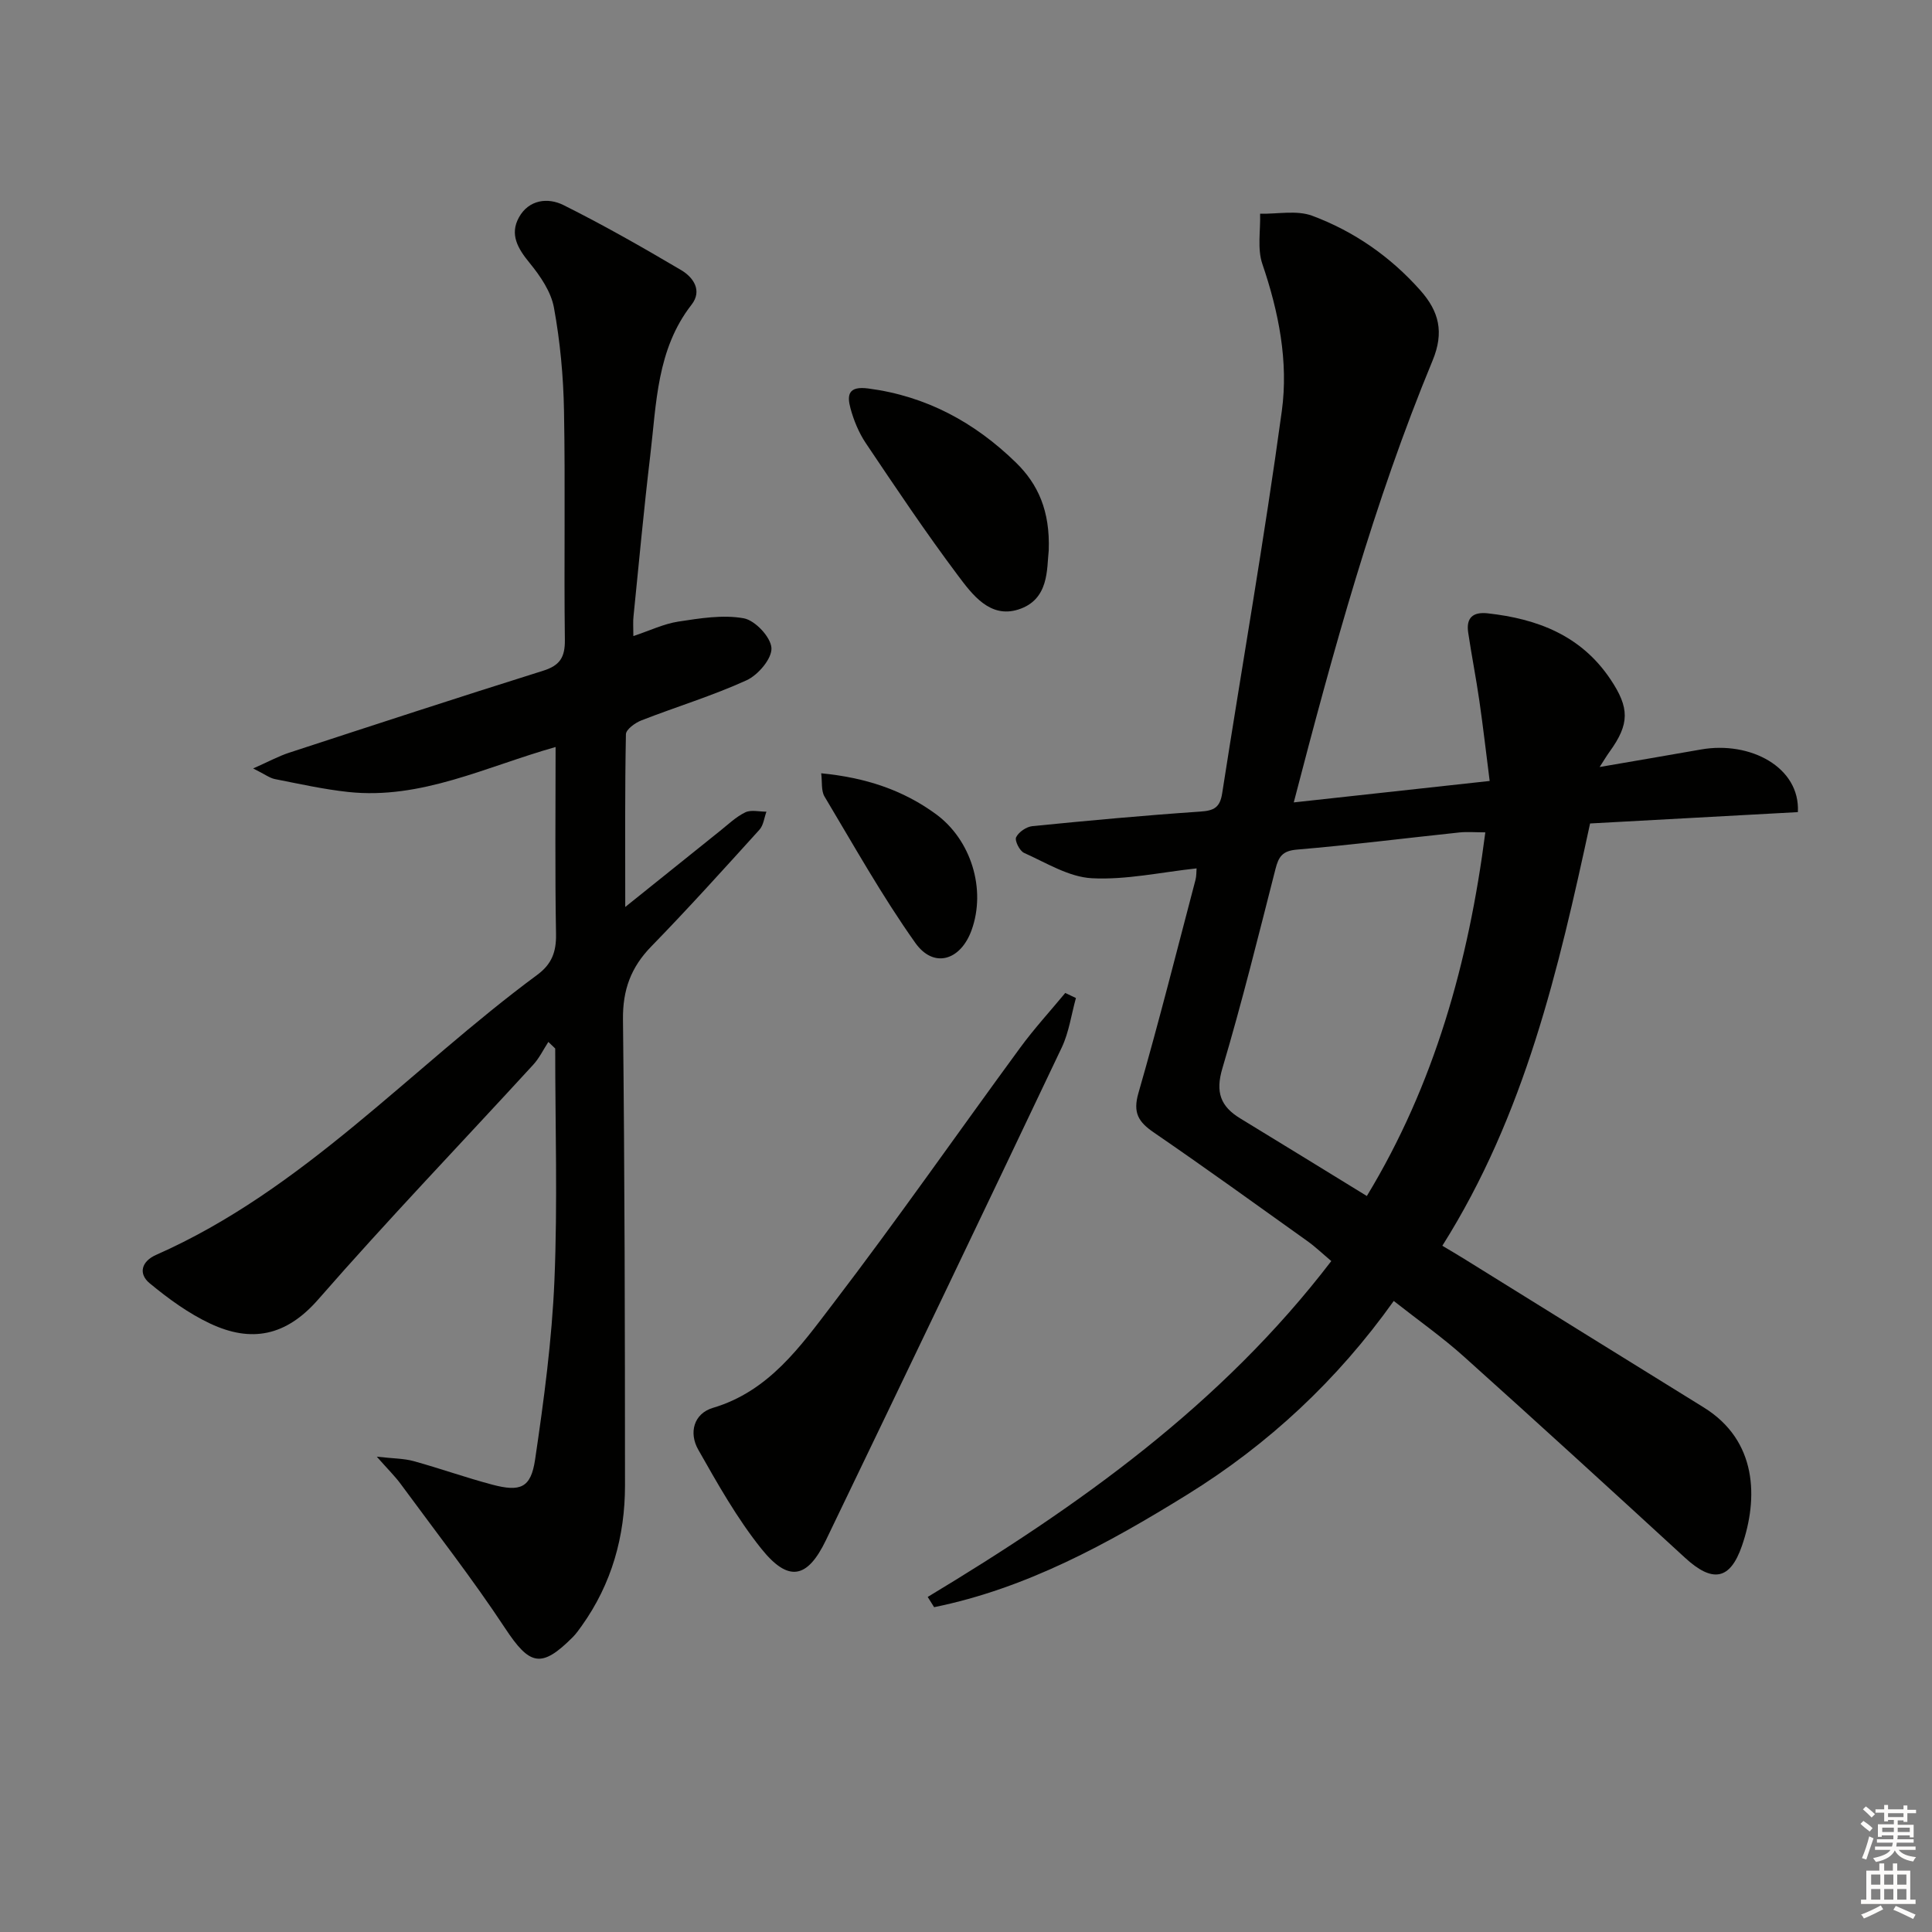 <svg enable-background="new 0 0 400 400" viewBox="0 0 400 400" xmlns="http://www.w3.org/2000/svg"><rect x="0" y="0" width="400" height="400" fill="#808080" stroke="none"/><g fill="#010100"><path d="m192.07 330.63c31.28-18.84 60.78-39.76 83.56-69.54-1.78-1.5-3.3-2.96-5-4.17-10.55-7.54-21.07-15.13-31.77-22.47-3.17-2.17-4.34-4.08-3.16-8.15 4.22-14.64 7.94-29.42 11.82-44.16.2-.76.16-1.59.22-2.35-7.38.79-14.58 2.41-21.67 2.04-4.78-.25-9.46-3.2-14.05-5.25-.92-.41-1.98-2.55-1.64-3.24.53-1.09 2.14-2.18 3.39-2.3 11.56-1.15 23.14-2.22 34.74-3.01 2.83-.19 4.07-.83 4.53-3.79 4.1-26.39 8.74-52.71 12.35-79.17 1.39-10.2-.64-20.48-4.03-30.41-1.08-3.15-.36-6.92-.47-10.41 3.62.08 7.58-.77 10.79.42 8.66 3.23 16.19 8.46 22.39 15.45 3.85 4.34 4.97 8.64 2.53 14.53-12.15 29.35-20.53 59.91-28.74 91.48 13.41-1.47 26.32-2.88 40.56-4.44-.72-5.63-1.34-11.1-2.13-16.56-.68-4.74-1.62-9.45-2.32-14.19-.44-3.01.96-4.29 4.02-3.96 10.32 1.14 19.35 4.58 25.43 13.65 3.97 5.92 4 9.23-.16 14.99-.66.91-1.23 1.89-2.07 3.18 7.3-1.26 14.15-2.42 21-3.63 10.15-1.79 20.54 3.66 20.04 12.97-14.15.77-28.38 1.55-43.02 2.35-6.53 30.15-13.45 60.26-30.59 87.43 1.54.92 3.05 1.8 4.53 2.72 16.52 10.25 33.03 20.52 49.57 30.74 11.17 6.9 11.31 18.87 7.93 28.67-2.47 7.16-6.14 7.65-11.77 2.48-15.2-13.96-30.44-27.89-45.8-41.67-4.44-3.99-9.35-7.44-14.52-11.51-11.68 16.4-25.96 29.7-42.78 40.11-16.42 10.16-33.3 19.41-52.38 23.29-.45-.7-.89-1.41-1.33-2.12zm90.92-83.01c13.99-23.06 21.07-48.44 24.53-75.29-2.1 0-3.75-.15-5.36.02-11.21 1.18-22.41 2.6-33.64 3.55-3 .25-3.8 1.46-4.45 4.03-3.52 13.79-6.94 27.62-10.99 41.26-1.47 4.94-.38 7.89 3.71 10.37 8.63 5.25 17.23 10.56 26.2 16.06z"/><path d="m131.13 131.69c3.43-1.14 6.31-2.54 9.33-3 4.47-.68 9.18-1.46 13.52-.68 2.35.42 5.61 3.9 5.74 6.15.13 2.19-2.76 5.59-5.14 6.68-7.06 3.22-14.54 5.48-21.79 8.31-1.29.5-3.18 1.87-3.2 2.87-.23 11.6-.14 23.22-.14 35.76 7.09-5.69 13.36-10.74 19.65-15.77 1.69-1.35 3.3-2.91 5.22-3.83 1.2-.57 2.89-.12 4.36-.13-.46 1.26-.61 2.81-1.44 3.73-7.38 8.14-14.74 16.31-22.4 24.17-4.22 4.33-5.93 9-5.86 15.11.36 32.16.41 64.32.42 96.47 0 10.54-2.74 20.36-8.94 29.06-.58.81-1.16 1.64-1.86 2.35-6.56 6.58-8.95 5.86-14.04-1.86-6.76-10.24-14.34-19.95-21.61-29.85-1.16-1.58-2.58-2.96-4.94-5.64 3.42.39 5.6.36 7.63.92 5.44 1.5 10.78 3.41 16.24 4.86 5.87 1.56 8.04.7 8.91-5.21 1.82-12.3 3.48-24.7 4-37.11.67-15.96.16-31.98.16-47.97-.47-.45-.94-.91-1.42-1.36-1.03 1.58-1.87 3.35-3.13 4.72-14.85 16.2-30.08 32.06-44.53 48.61-6.68 7.64-13.87 8.96-22.34 4.99-4.51-2.12-8.69-5.17-12.55-8.36-2.38-1.97-1.7-4.53 1.34-5.87 30.58-13.51 52.65-38.58 78.9-57.97 3.01-2.22 3.96-4.74 3.9-8.42-.23-12.8-.09-25.6-.09-38.76-14.43 4.07-27.82 10.93-42.93 9.31-5.1-.55-10.14-1.68-15.19-2.67-1.06-.21-2.01-.96-4.5-2.2 3.24-1.43 5.26-2.54 7.42-3.25 17.52-5.73 35.03-11.46 52.62-16.98 3.47-1.09 4.54-2.78 4.5-6.38-.2-15.83.11-31.66-.18-47.49-.13-7.12-.8-14.31-2.08-21.3-.6-3.3-2.83-6.56-5.03-9.25-2.44-2.97-4.18-5.9-2.22-9.44 2.03-3.68 5.98-4.17 9.22-2.55 8.3 4.14 16.37 8.74 24.36 13.46 2.49 1.47 4.45 4.22 2.16 7.16-7.22 9.26-7.26 20.41-8.55 31.21-1.32 11.06-2.34 22.15-3.46 33.23-.14 1.13-.04 2.28-.04 4.17z"/><path d="m222.76 206.63c-.95 3.41-1.43 7.05-2.92 10.21-16.18 34.07-32.48 68.08-48.85 102.06-3.85 7.98-7.77 8.73-13.37 1.74-5.04-6.29-9.06-13.46-13.06-20.51-1.97-3.47-.95-7.46 3.05-8.65 11.6-3.44 18.11-12.73 24.78-21.45 13.32-17.42 25.87-35.44 38.84-53.13 2.88-3.93 6.2-7.55 9.32-11.32.73.35 1.47.7 2.21 1.05z"/><path d="m217.13 113.94c-.43 3.79.15 10.2-6.29 12.25-5.88 1.88-9.54-3.09-12.52-7.06-6.66-8.88-12.85-18.13-19.05-27.36-1.45-2.16-2.51-4.72-3.19-7.24-.75-2.77-.44-4.64 3.68-4.1 12.06 1.58 22.05 7.03 30.58 15.34 4.58 4.47 7.08 10 6.79 18.17z"/><path d="m170.02 160.1c9.14.89 16.89 3.43 23.76 8.46 7.27 5.32 10.44 15.55 7.37 24.03-2.28 6.29-7.84 7.98-11.64 2.63-6.87-9.68-12.7-20.11-18.81-30.32-.71-1.2-.45-2.99-.68-4.8z"/></g><path d="m385.2 377.6.6-.6c.6.4 1.3.9 1.9 1.5l-.6.7c-.8-.6-1.4-1.1-1.9-1.6zm.3 7.1c.6-1.4 1.1-2.9 1.5-4.5.3.1.6.3.9.4-.5 1.4-1 2.9-1.5 4.4zm.2-10.1.6-.6c.7.5 1.3 1.1 1.9 1.6l-.7.7c-.6-.6-1.2-1.2-1.8-1.7zm8.4-.8h.8v.9h1.8v.7h-1.8v1.8h-.8v-.3h-1.2v.9h3.3v2.6h-.8v-.4h-2.5c0 .3 0 .6-.1.8h3.4v.7h-3.5c0 .3-.1.6-.1.8h4v.7h-3.5c.7.9 1.9 1.3 3.6 1.5-.2.2-.4.5-.6.9-1.9-.3-3.2-1.1-3.8-2.3-.5 1.1-1.8 2-3.9 2.4-.2-.3-.4-.5-.6-.8 1.9-.4 3.1-.9 3.6-1.7h-3.2v-.7h3.5c.1-.2.1-.5.2-.8h-3.3v-.7h3.4c0-.2 0-.5 0-.8h-2.4v.3h-.8v-2.6h3.3v-.9h-1.2v.3h-.8v-1.8h-1.8v-.7h1.8v-.9h.8v.9h3.2zm-4.4 5.5h2.4c0-.3 0-.6 0-.9h-2.4zm1.2-3.1h3.2v-.8h-3.2zm4.4 2.2h-2.4v.9h2.5v-.9z" fill="#fcfbfa"/><path d="m389.2 385.8h.9v1.5h1.8v-1.5h.9v1.5h2.7v6h1.1v.9h-11.3v-.9h1.1v-6h2.7v-1.5zm.2 8.7.5.8c-1.2.6-2.5 1.3-4 1.9-.2-.3-.3-.6-.6-.8 1.6-.6 3-1.3 4.1-1.9zm-2-4.3h1.9v-2.1h-1.9zm0 3.1h1.9v-2.2h-1.9zm2.7-3.1h1.9v-2.1h-1.9zm0 3.1h1.9v-2.2h-1.9zm2.4 1.3c1.4.6 2.7 1.2 4.1 1.8l-.5.9c-1.5-.7-2.8-1.4-4.1-1.9zm2.2-6.5h-1.9v2.1h1.9zm-1.9 5.2h1.9v-2.2h-1.9z" fill="#fcfbfa"/></svg>
